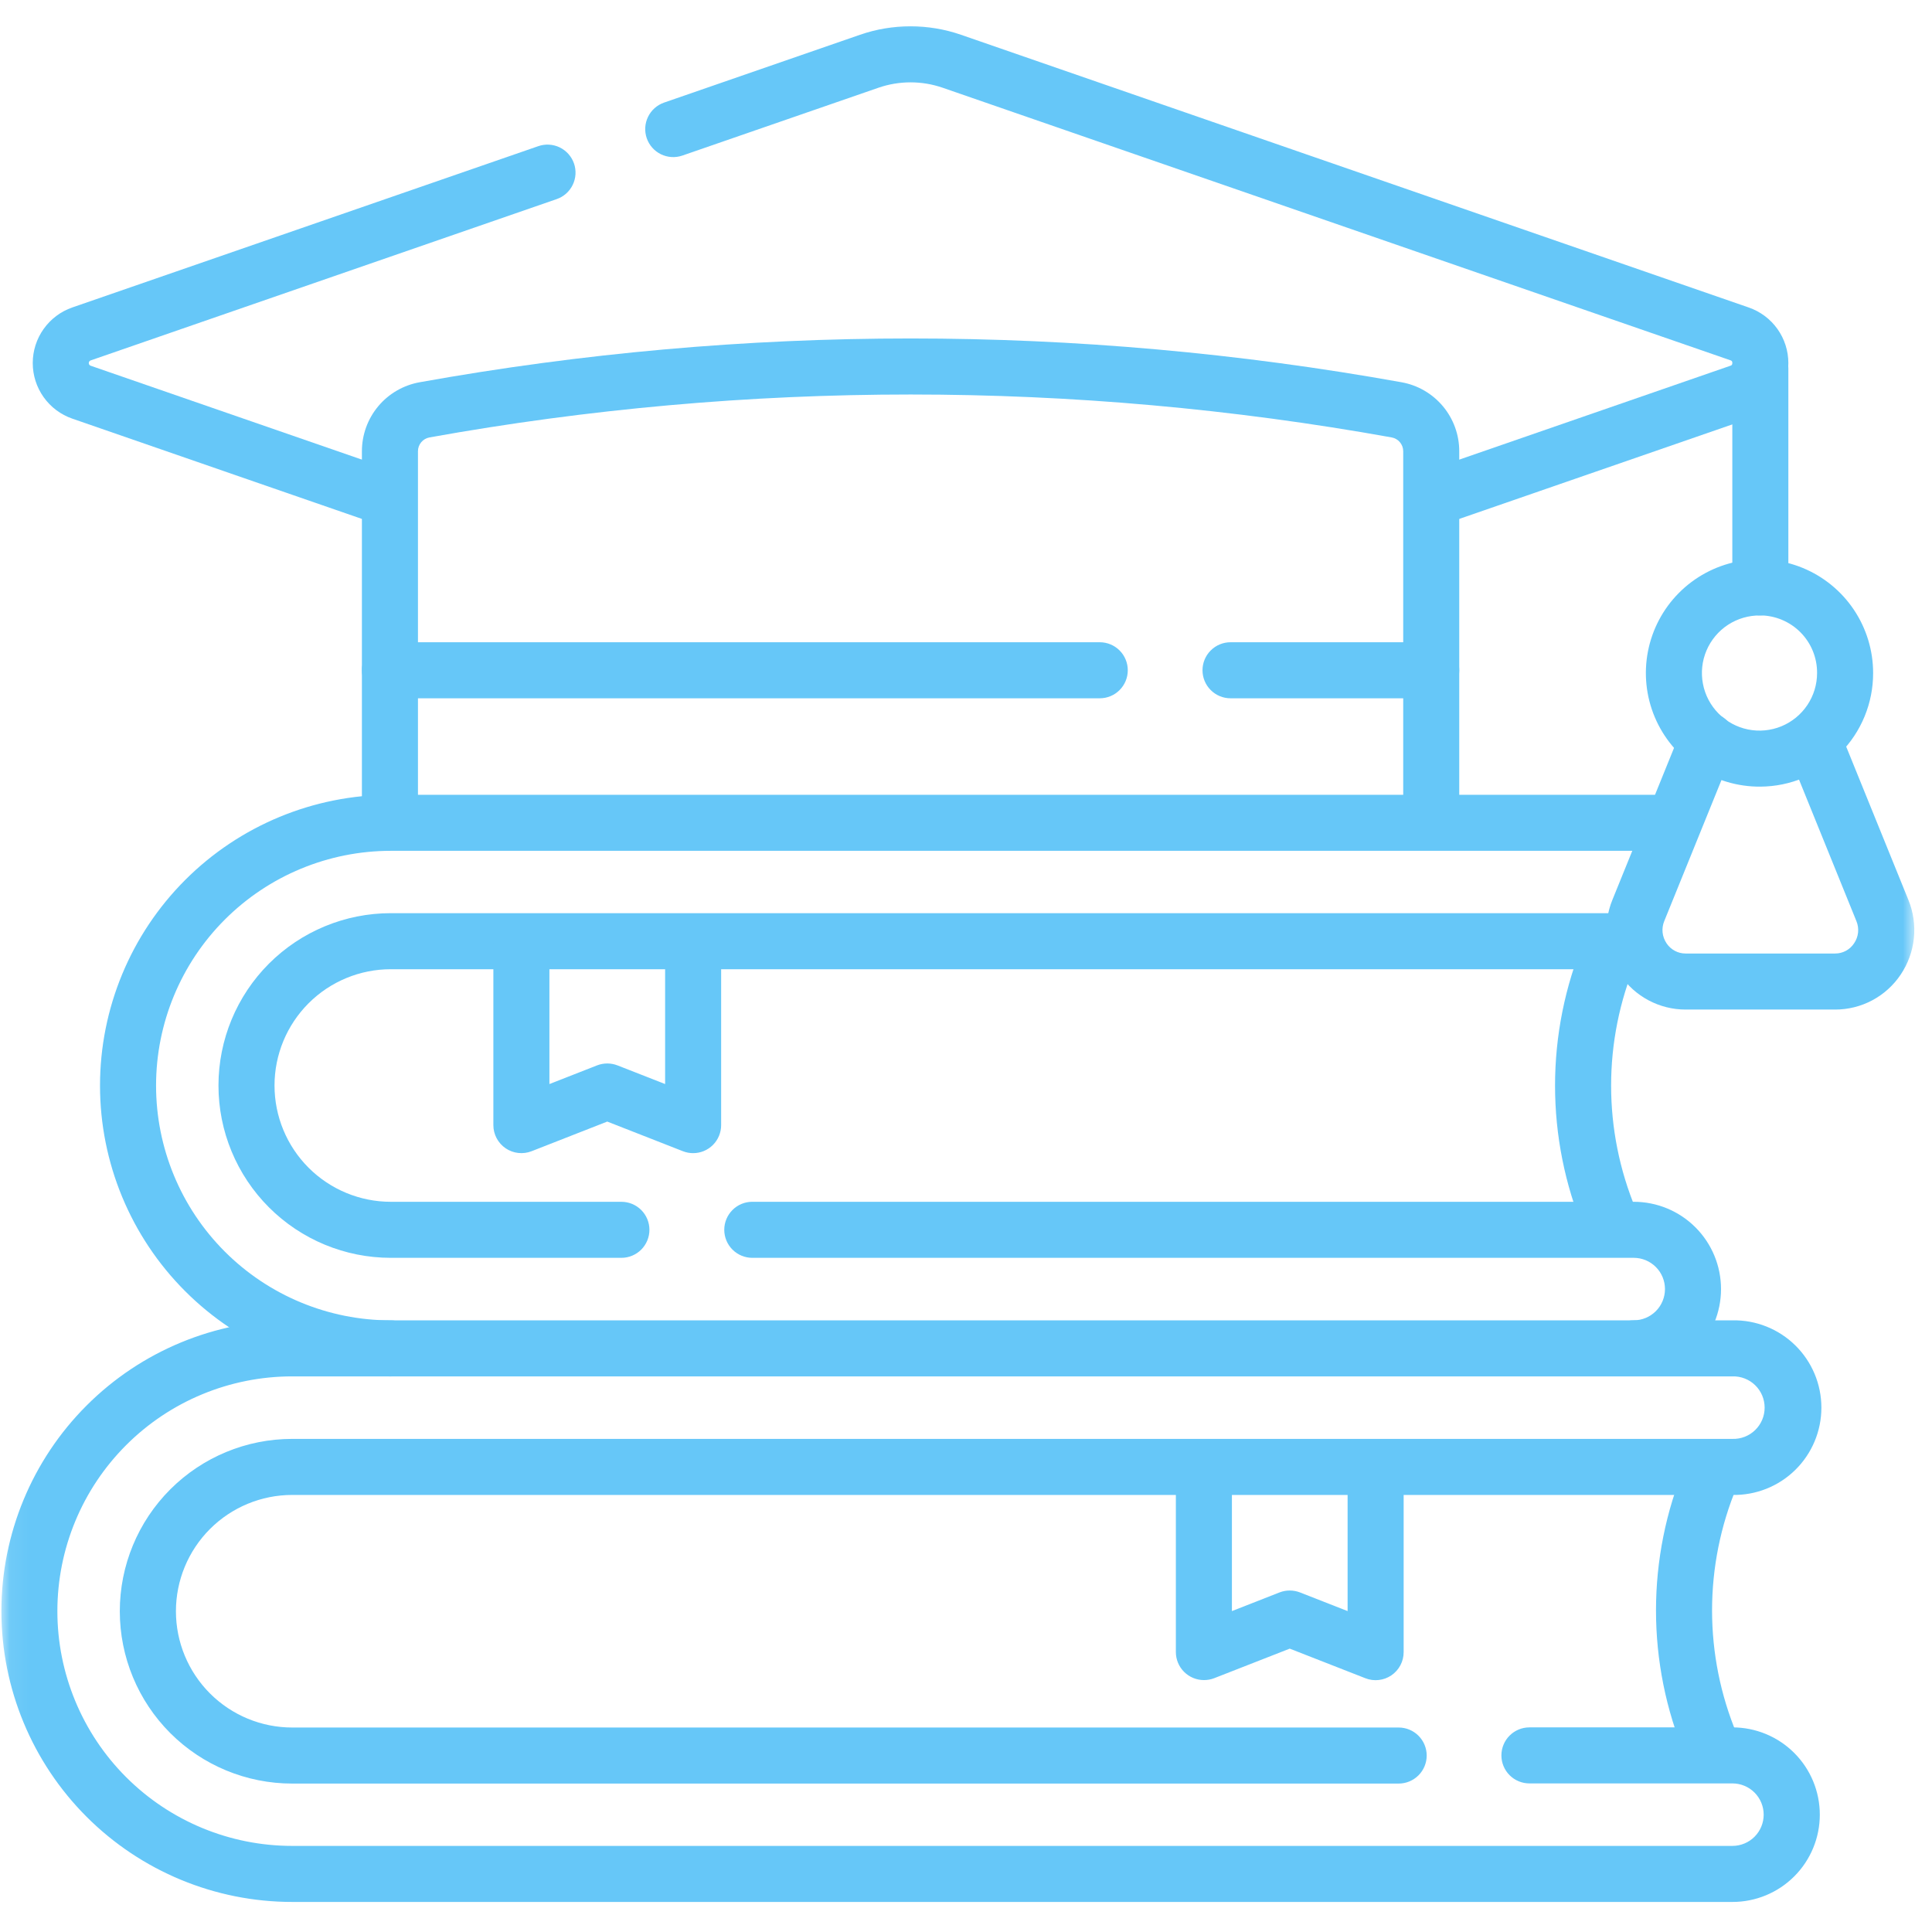 <svg width="99" height="99" viewBox="0 0 99 99" fill="none" xmlns="http://www.w3.org/2000/svg">
<mask id="mask0_4958_1800" style="mask-type:luminance" maskUnits="userSpaceOnUse" x="0" y="0" width="99" height="99">
<path d="M98.092 0.395H0.068V98.418H98.092V0.395Z" fill="white"/>
</mask>
<g mask="url(#mask0_4958_1800)">
<path d="M20.027 70.53C16.074 70.53 12.284 68.96 9.49 66.165C6.695 63.371 5.125 59.58 5.125 55.628C5.125 51.676 6.695 47.886 9.49 45.091C12.284 42.297 16.074 40.727 20.027 40.727H85.056C85.437 40.727 85.802 40.878 86.072 41.147C86.341 41.416 86.492 41.782 86.492 42.162C86.492 42.543 86.341 42.908 86.072 43.178C85.802 43.447 85.437 43.598 85.056 43.598H20.027C16.836 43.598 13.776 44.866 11.52 47.122C9.264 49.378 7.997 52.438 7.997 55.628C7.997 58.819 9.264 61.879 11.52 64.135C13.776 66.391 16.836 67.658 20.027 67.658C20.407 67.658 20.773 67.809 21.042 68.079C21.311 68.348 21.462 68.713 21.462 69.094C21.462 69.475 21.311 69.84 21.042 70.109C20.773 70.379 20.407 70.53 20.027 70.53Z" fill="#66C7F8"/>
<path d="M83.716 70.528C83.335 70.528 82.97 70.376 82.701 70.107C82.432 69.838 82.28 69.472 82.28 69.092C82.28 68.711 82.432 68.346 82.701 68.076C82.97 67.807 83.335 67.656 83.716 67.656C84.141 67.656 84.548 67.487 84.848 67.187C85.149 66.887 85.317 66.479 85.317 66.055C85.317 65.63 85.149 65.223 84.848 64.923C84.548 64.623 84.141 64.454 83.716 64.454H38.549C38.168 64.454 37.803 64.302 37.534 64.033C37.265 63.764 37.113 63.399 37.113 63.018C37.113 62.637 37.265 62.272 37.534 62.003C37.803 61.733 38.168 61.582 38.549 61.582H83.716C84.903 61.582 86.04 62.053 86.879 62.892C87.718 63.731 88.189 64.868 88.189 66.055C88.189 67.241 87.718 68.379 86.879 69.218C86.04 70.056 84.903 70.528 83.716 70.528Z" fill="#66C7F8"/>
<path d="M31.848 64.454H20.026C17.684 64.454 15.438 63.524 13.782 61.868C12.126 60.212 11.195 57.966 11.195 55.624C11.195 53.282 12.126 51.035 13.782 49.379C15.438 47.723 17.684 46.793 20.026 46.793H83.716C84.097 46.793 84.462 46.944 84.731 47.214C85.001 47.483 85.152 47.848 85.152 48.229C85.152 48.61 85.001 48.975 84.731 49.244C84.462 49.514 84.097 49.665 83.716 49.665H20.026C18.446 49.665 16.93 50.292 15.812 51.41C14.695 52.528 14.067 54.043 14.067 55.624C14.067 57.204 14.695 58.72 15.812 59.837C16.93 60.955 18.446 61.583 20.026 61.583H31.842C32.223 61.583 32.588 61.734 32.857 62.003C33.127 62.272 33.278 62.638 33.278 63.018C33.278 63.399 33.127 63.764 32.857 64.034C32.588 64.303 32.223 64.454 31.842 64.454H31.848Z" fill="#66C7F8"/>
<path d="M82.502 63.961C82.218 63.961 81.94 63.877 81.703 63.719C81.467 63.561 81.283 63.336 81.174 63.073C80.19 60.715 79.684 58.185 79.684 55.63C79.684 53.075 80.19 50.546 81.174 48.188C81.246 48.013 81.352 47.855 81.485 47.722C81.618 47.588 81.777 47.482 81.951 47.41C82.125 47.338 82.312 47.301 82.5 47.301C82.689 47.301 82.876 47.338 83.05 47.41C83.224 47.482 83.382 47.588 83.516 47.721C83.649 47.854 83.755 48.013 83.827 48.187C83.9 48.361 83.937 48.548 83.937 48.736C83.937 48.925 83.9 49.112 83.828 49.286C82.989 51.296 82.557 53.452 82.557 55.63C82.557 57.808 82.989 59.965 83.828 61.975C83.918 62.193 83.953 62.43 83.93 62.665C83.907 62.9 83.826 63.126 83.695 63.322C83.564 63.518 83.387 63.679 83.179 63.791C82.971 63.902 82.738 63.961 82.502 63.961Z" fill="#66C7F8"/>
<path d="M87.676 90.852C87.391 90.852 87.114 90.767 86.878 90.609C86.641 90.451 86.457 90.227 86.349 89.964C85.364 87.606 84.857 85.077 84.857 82.522C84.857 79.966 85.364 77.437 86.349 75.079C86.502 74.738 86.782 74.47 87.129 74.332C87.476 74.194 87.863 74.197 88.208 74.34C88.554 74.483 88.829 74.755 88.977 75.098C89.125 75.441 89.134 75.828 89.001 76.177C88.162 78.187 87.73 80.344 87.73 82.522C87.73 84.7 88.162 86.856 89.001 88.866C89.091 89.084 89.127 89.321 89.104 89.556C89.081 89.791 89 90.017 88.869 90.213C88.738 90.409 88.56 90.57 88.352 90.682C88.144 90.793 87.912 90.852 87.676 90.852Z" fill="#66C7F8"/>
<path d="M35.518 59.09C35.338 59.09 35.161 59.056 34.994 58.991L31.117 57.472L27.24 58.991C27.022 59.076 26.787 59.107 26.555 59.08C26.323 59.054 26.101 58.971 25.908 58.84C25.715 58.708 25.557 58.531 25.448 58.325C25.338 58.118 25.281 57.888 25.281 57.654V48.338C25.281 47.957 25.433 47.592 25.702 47.323C25.971 47.054 26.336 46.902 26.717 46.902C27.098 46.902 27.463 47.054 27.733 47.323C28.002 47.592 28.153 47.957 28.153 48.338V55.549L30.594 54.593C30.931 54.462 31.304 54.462 31.641 54.593L34.082 55.549V48.338C34.082 47.957 34.233 47.592 34.502 47.323C34.772 47.054 35.137 46.902 35.518 46.902C35.898 46.902 36.264 47.054 36.533 47.323C36.802 47.592 36.953 47.957 36.953 48.338V57.654C36.953 58.035 36.802 58.4 36.533 58.669C36.264 58.939 35.898 59.09 35.518 59.09Z" fill="#66C7F8"/>
<path d="M88.778 97.46H14.974C11.022 97.46 7.231 95.89 4.437 93.096C1.642 90.301 0.072 86.511 0.072 82.558C0.072 78.606 1.642 74.816 4.437 72.022C7.231 69.227 11.022 67.657 14.974 67.657H88.778C89.372 67.646 89.963 67.754 90.515 67.974C91.067 68.194 91.57 68.522 91.994 68.939C92.418 69.355 92.754 69.852 92.984 70.4C93.214 70.948 93.332 71.536 93.332 72.13C93.332 72.725 93.214 73.313 92.984 73.861C92.754 74.409 92.418 74.906 91.994 75.322C91.57 75.739 91.067 76.067 90.515 76.287C89.963 76.507 89.372 76.615 88.778 76.604H14.974C13.393 76.604 11.878 77.232 10.76 78.349C9.643 79.467 9.015 80.983 9.015 82.563C9.015 84.143 9.643 85.659 10.76 86.776C11.878 87.894 13.393 88.522 14.974 88.522H71.671C72.052 88.522 72.417 88.673 72.686 88.942C72.956 89.212 73.107 89.577 73.107 89.958C73.107 90.338 72.956 90.704 72.686 90.973C72.417 91.242 72.052 91.394 71.671 91.394H14.97C12.627 91.394 10.381 90.463 8.725 88.807C7.069 87.151 6.139 84.905 6.139 82.563C6.139 80.221 7.069 77.975 8.725 76.319C10.381 74.663 12.627 73.732 14.97 73.732H88.774C88.988 73.739 89.202 73.702 89.402 73.624C89.602 73.547 89.784 73.43 89.938 73.28C90.092 73.131 90.214 72.952 90.298 72.755C90.381 72.557 90.424 72.345 90.424 72.13C90.424 71.916 90.381 71.704 90.298 71.506C90.214 71.309 90.092 71.13 89.938 70.981C89.784 70.831 89.602 70.714 89.402 70.637C89.202 70.559 88.988 70.522 88.774 70.529H14.97C11.779 70.529 8.719 71.796 6.463 74.052C4.207 76.308 2.94 79.368 2.94 82.558C2.94 85.749 4.207 88.809 6.463 91.065C8.719 93.321 11.779 94.588 14.97 94.588H88.774C89.198 94.588 89.606 94.42 89.906 94.119C90.206 93.819 90.375 93.412 90.375 92.987C90.375 92.563 90.206 92.156 89.906 91.855C89.606 91.555 89.198 91.386 88.774 91.386H78.371C77.99 91.386 77.625 91.235 77.356 90.966C77.086 90.697 76.935 90.331 76.935 89.951C76.935 89.57 77.086 89.204 77.356 88.935C77.625 88.666 77.99 88.515 78.371 88.515H88.778C89.964 88.515 91.102 88.986 91.941 89.825C92.78 90.663 93.251 91.801 93.251 92.987C93.251 94.174 92.78 95.311 91.941 96.15C91.102 96.989 89.964 97.46 88.778 97.46Z" fill="#66C7F8"/>
<path d="M61.69 86.091C61.309 86.091 60.944 85.939 60.675 85.67C60.405 85.401 60.254 85.036 60.254 84.655V75.346C60.254 74.965 60.405 74.6 60.675 74.331C60.944 74.061 61.309 73.91 61.69 73.91C62.071 73.91 62.436 74.061 62.705 74.331C62.974 74.6 63.126 74.965 63.126 75.346V82.556L65.567 81.599C65.903 81.469 66.277 81.469 66.613 81.599L69.054 82.556V75.346C69.054 74.965 69.206 74.6 69.475 74.331C69.744 74.061 70.109 73.91 70.49 73.91C70.871 73.91 71.236 74.061 71.506 74.331C71.775 74.6 71.926 74.965 71.926 75.346V84.661C71.926 84.894 71.869 85.125 71.76 85.331C71.651 85.538 71.493 85.715 71.299 85.847C71.106 85.979 70.884 86.061 70.651 86.087C70.419 86.114 70.184 86.083 69.966 85.997L66.089 84.48L62.212 85.997C62.045 86.061 61.868 86.092 61.69 86.091Z" fill="#66C7F8"/>
<path d="M73.403 26.983C73.064 26.983 72.735 26.862 72.476 26.643C72.216 26.424 72.043 26.119 71.987 25.785C71.931 25.45 71.995 25.106 72.168 24.814C72.341 24.522 72.613 24.301 72.933 24.19L88.671 18.741C88.701 18.735 88.728 18.718 88.746 18.692C88.764 18.667 88.772 18.636 88.767 18.605C88.77 18.59 88.77 18.574 88.767 18.558C88.764 18.542 88.758 18.527 88.749 18.514C88.74 18.5 88.728 18.489 88.715 18.48C88.701 18.471 88.686 18.465 88.671 18.462L48.302 4.495C47.238 4.128 46.08 4.128 45.016 4.495L34.959 7.974C34.6 8.096 34.207 8.07 33.867 7.904C33.526 7.737 33.265 7.442 33.141 7.084C33.017 6.725 33.04 6.333 33.205 5.991C33.369 5.649 33.662 5.387 34.02 5.26L44.071 1.781C45.745 1.203 47.565 1.203 49.24 1.781L89.61 15.757C90.202 15.962 90.716 16.346 91.08 16.857C91.444 17.368 91.639 17.979 91.639 18.606C91.639 19.233 91.444 19.845 91.08 20.355C90.716 20.866 90.202 21.251 89.61 21.456L73.871 26.904C73.721 26.955 73.562 26.982 73.403 26.983Z" fill="#66C7F8"/>
<path d="M19.815 26.947C19.655 26.947 19.496 26.92 19.345 26.867L3.707 21.453C3.114 21.248 2.601 20.864 2.237 20.353C1.873 19.842 1.678 19.231 1.678 18.604C1.678 17.977 1.873 17.366 2.237 16.855C2.601 16.344 3.114 15.959 3.707 15.754L27.577 7.492C27.756 7.429 27.945 7.402 28.134 7.412C28.323 7.423 28.508 7.47 28.679 7.552C28.849 7.635 29.002 7.75 29.128 7.891C29.254 8.033 29.351 8.198 29.413 8.376C29.475 8.555 29.5 8.745 29.489 8.934C29.477 9.123 29.428 9.308 29.345 9.478C29.262 9.648 29.146 9.8 29.003 9.925C28.861 10.05 28.695 10.145 28.516 10.206L4.647 18.468C4.619 18.478 4.594 18.496 4.576 18.52C4.558 18.545 4.549 18.574 4.549 18.605C4.549 18.635 4.558 18.664 4.576 18.689C4.594 18.713 4.619 18.732 4.647 18.741L20.284 24.154C20.605 24.265 20.876 24.486 21.049 24.779C21.223 25.07 21.287 25.414 21.23 25.749C21.174 26.084 21.001 26.388 20.742 26.607C20.483 26.827 20.154 26.947 19.815 26.947Z" fill="#66C7F8"/>
<path d="M90.204 31.535C89.823 31.535 89.457 31.384 89.188 31.115C88.919 30.846 88.768 30.48 88.768 30.099V18.869C88.768 18.489 88.919 18.123 89.188 17.854C89.457 17.585 89.823 17.434 90.204 17.434C90.584 17.434 90.95 17.585 91.219 17.854C91.488 18.123 91.639 18.489 91.639 18.869V30.099C91.639 30.48 91.488 30.846 91.219 31.115C90.95 31.384 90.584 31.535 90.204 31.535Z" fill="#66C7F8"/>
<path d="M94.037 51.732H86.371C85.708 51.732 85.055 51.568 84.47 51.256C83.885 50.944 83.386 50.493 83.016 49.943C82.641 49.387 82.409 48.747 82.34 48.08C82.271 47.413 82.367 46.739 82.62 46.118L86.154 37.405C86.297 37.052 86.574 36.77 86.925 36.621C87.099 36.548 87.285 36.509 87.474 36.508C87.662 36.506 87.849 36.542 88.024 36.613C88.199 36.684 88.358 36.788 88.492 36.92C88.627 37.053 88.734 37.21 88.807 37.384C88.881 37.558 88.919 37.744 88.921 37.933C88.922 38.121 88.887 38.308 88.816 38.483L85.281 47.196C85.204 47.381 85.175 47.582 85.195 47.782C85.216 47.981 85.286 48.172 85.398 48.338C85.505 48.498 85.649 48.63 85.819 48.721C85.988 48.813 86.178 48.86 86.371 48.86H94.037C94.229 48.861 94.419 48.813 94.588 48.722C94.758 48.63 94.902 48.498 95.007 48.338C95.121 48.172 95.191 47.981 95.212 47.782C95.232 47.582 95.203 47.381 95.125 47.196L91.596 38.495C91.453 38.141 91.456 37.745 91.604 37.394C91.753 37.043 92.035 36.765 92.388 36.622C92.742 36.479 93.138 36.482 93.489 36.631C93.84 36.779 94.118 37.061 94.261 37.415L97.792 46.118C98.044 46.739 98.14 47.413 98.071 48.08C98.001 48.747 97.769 49.387 97.394 49.943C97.024 50.494 96.525 50.946 95.939 51.258C95.354 51.57 94.7 51.733 94.037 51.732Z" fill="#66C7F8"/>
<path d="M90.202 40.309C89.049 40.317 87.919 39.983 86.956 39.348C85.993 38.713 85.24 37.807 84.793 36.744C84.346 35.681 84.225 34.509 84.445 33.377C84.665 32.245 85.216 31.203 86.028 30.385C86.841 29.566 87.878 29.007 89.008 28.779C90.139 28.551 91.311 28.664 92.378 29.103C93.444 29.542 94.356 30.288 94.998 31.246C95.64 32.205 95.983 33.332 95.983 34.485C95.987 36.023 95.381 37.501 94.297 38.593C93.213 39.684 91.74 40.302 90.202 40.309ZM90.202 31.537C89.617 31.529 89.042 31.695 88.551 32.014C88.06 32.334 87.676 32.792 87.446 33.33C87.216 33.869 87.152 34.463 87.262 35.039C87.371 35.614 87.649 36.144 88.06 36.56C88.471 36.977 88.997 37.262 89.571 37.379C90.145 37.496 90.74 37.439 91.282 37.217C91.823 36.994 92.286 36.616 92.612 36.129C92.938 35.643 93.112 35.071 93.111 34.485C93.116 33.708 92.812 32.961 92.267 32.408C91.721 31.855 90.979 31.541 90.202 31.534V31.537Z" fill="#66C7F8"/>
<path d="M73.34 43.412C72.959 43.412 72.594 43.261 72.324 42.992C72.055 42.722 71.904 42.357 71.904 41.976V23.122C71.904 22.953 71.844 22.79 71.736 22.661C71.628 22.532 71.478 22.445 71.312 22.415C55.008 19.482 38.311 19.482 22.007 22.415C21.841 22.445 21.692 22.532 21.584 22.661C21.476 22.791 21.417 22.953 21.417 23.122V41.976C21.417 42.357 21.265 42.722 20.996 42.992C20.727 43.261 20.362 43.412 19.981 43.412C19.6 43.412 19.235 43.261 18.965 42.992C18.696 42.722 18.545 42.357 18.545 41.976V23.122C18.545 22.28 18.841 21.464 19.381 20.818C19.921 20.172 20.671 19.737 21.5 19.588C38.139 16.596 55.179 16.596 71.819 19.588C72.648 19.736 73.398 20.172 73.939 20.818C74.479 21.464 74.776 22.279 74.775 23.122V41.976C74.775 42.357 74.624 42.722 74.355 42.992C74.086 43.261 73.72 43.412 73.34 43.412Z" fill="#66C7F8"/>
<path d="M73.339 35.782H63.055C62.674 35.782 62.309 35.631 62.04 35.361C61.77 35.092 61.619 34.727 61.619 34.346C61.619 33.965 61.77 33.6 62.04 33.331C62.309 33.061 62.674 32.91 63.055 32.91H73.339C73.72 32.91 74.085 33.061 74.354 33.331C74.623 33.6 74.775 33.965 74.775 34.346C74.775 34.727 74.623 35.092 74.354 35.361C74.085 35.631 73.72 35.782 73.339 35.782Z" fill="#66C7F8"/>
<path d="M56.355 35.782H19.981C19.6 35.782 19.235 35.631 18.965 35.361C18.696 35.092 18.545 34.727 18.545 34.346C18.545 33.965 18.696 33.6 18.965 33.331C19.235 33.061 19.6 32.91 19.981 32.91H56.355C56.735 32.91 57.101 33.061 57.37 33.331C57.639 33.6 57.79 33.965 57.79 34.346C57.79 34.727 57.639 35.092 57.37 35.361C57.101 35.631 56.735 35.782 56.355 35.782Z" fill="#66C7F8"/>
</g>
</svg>
